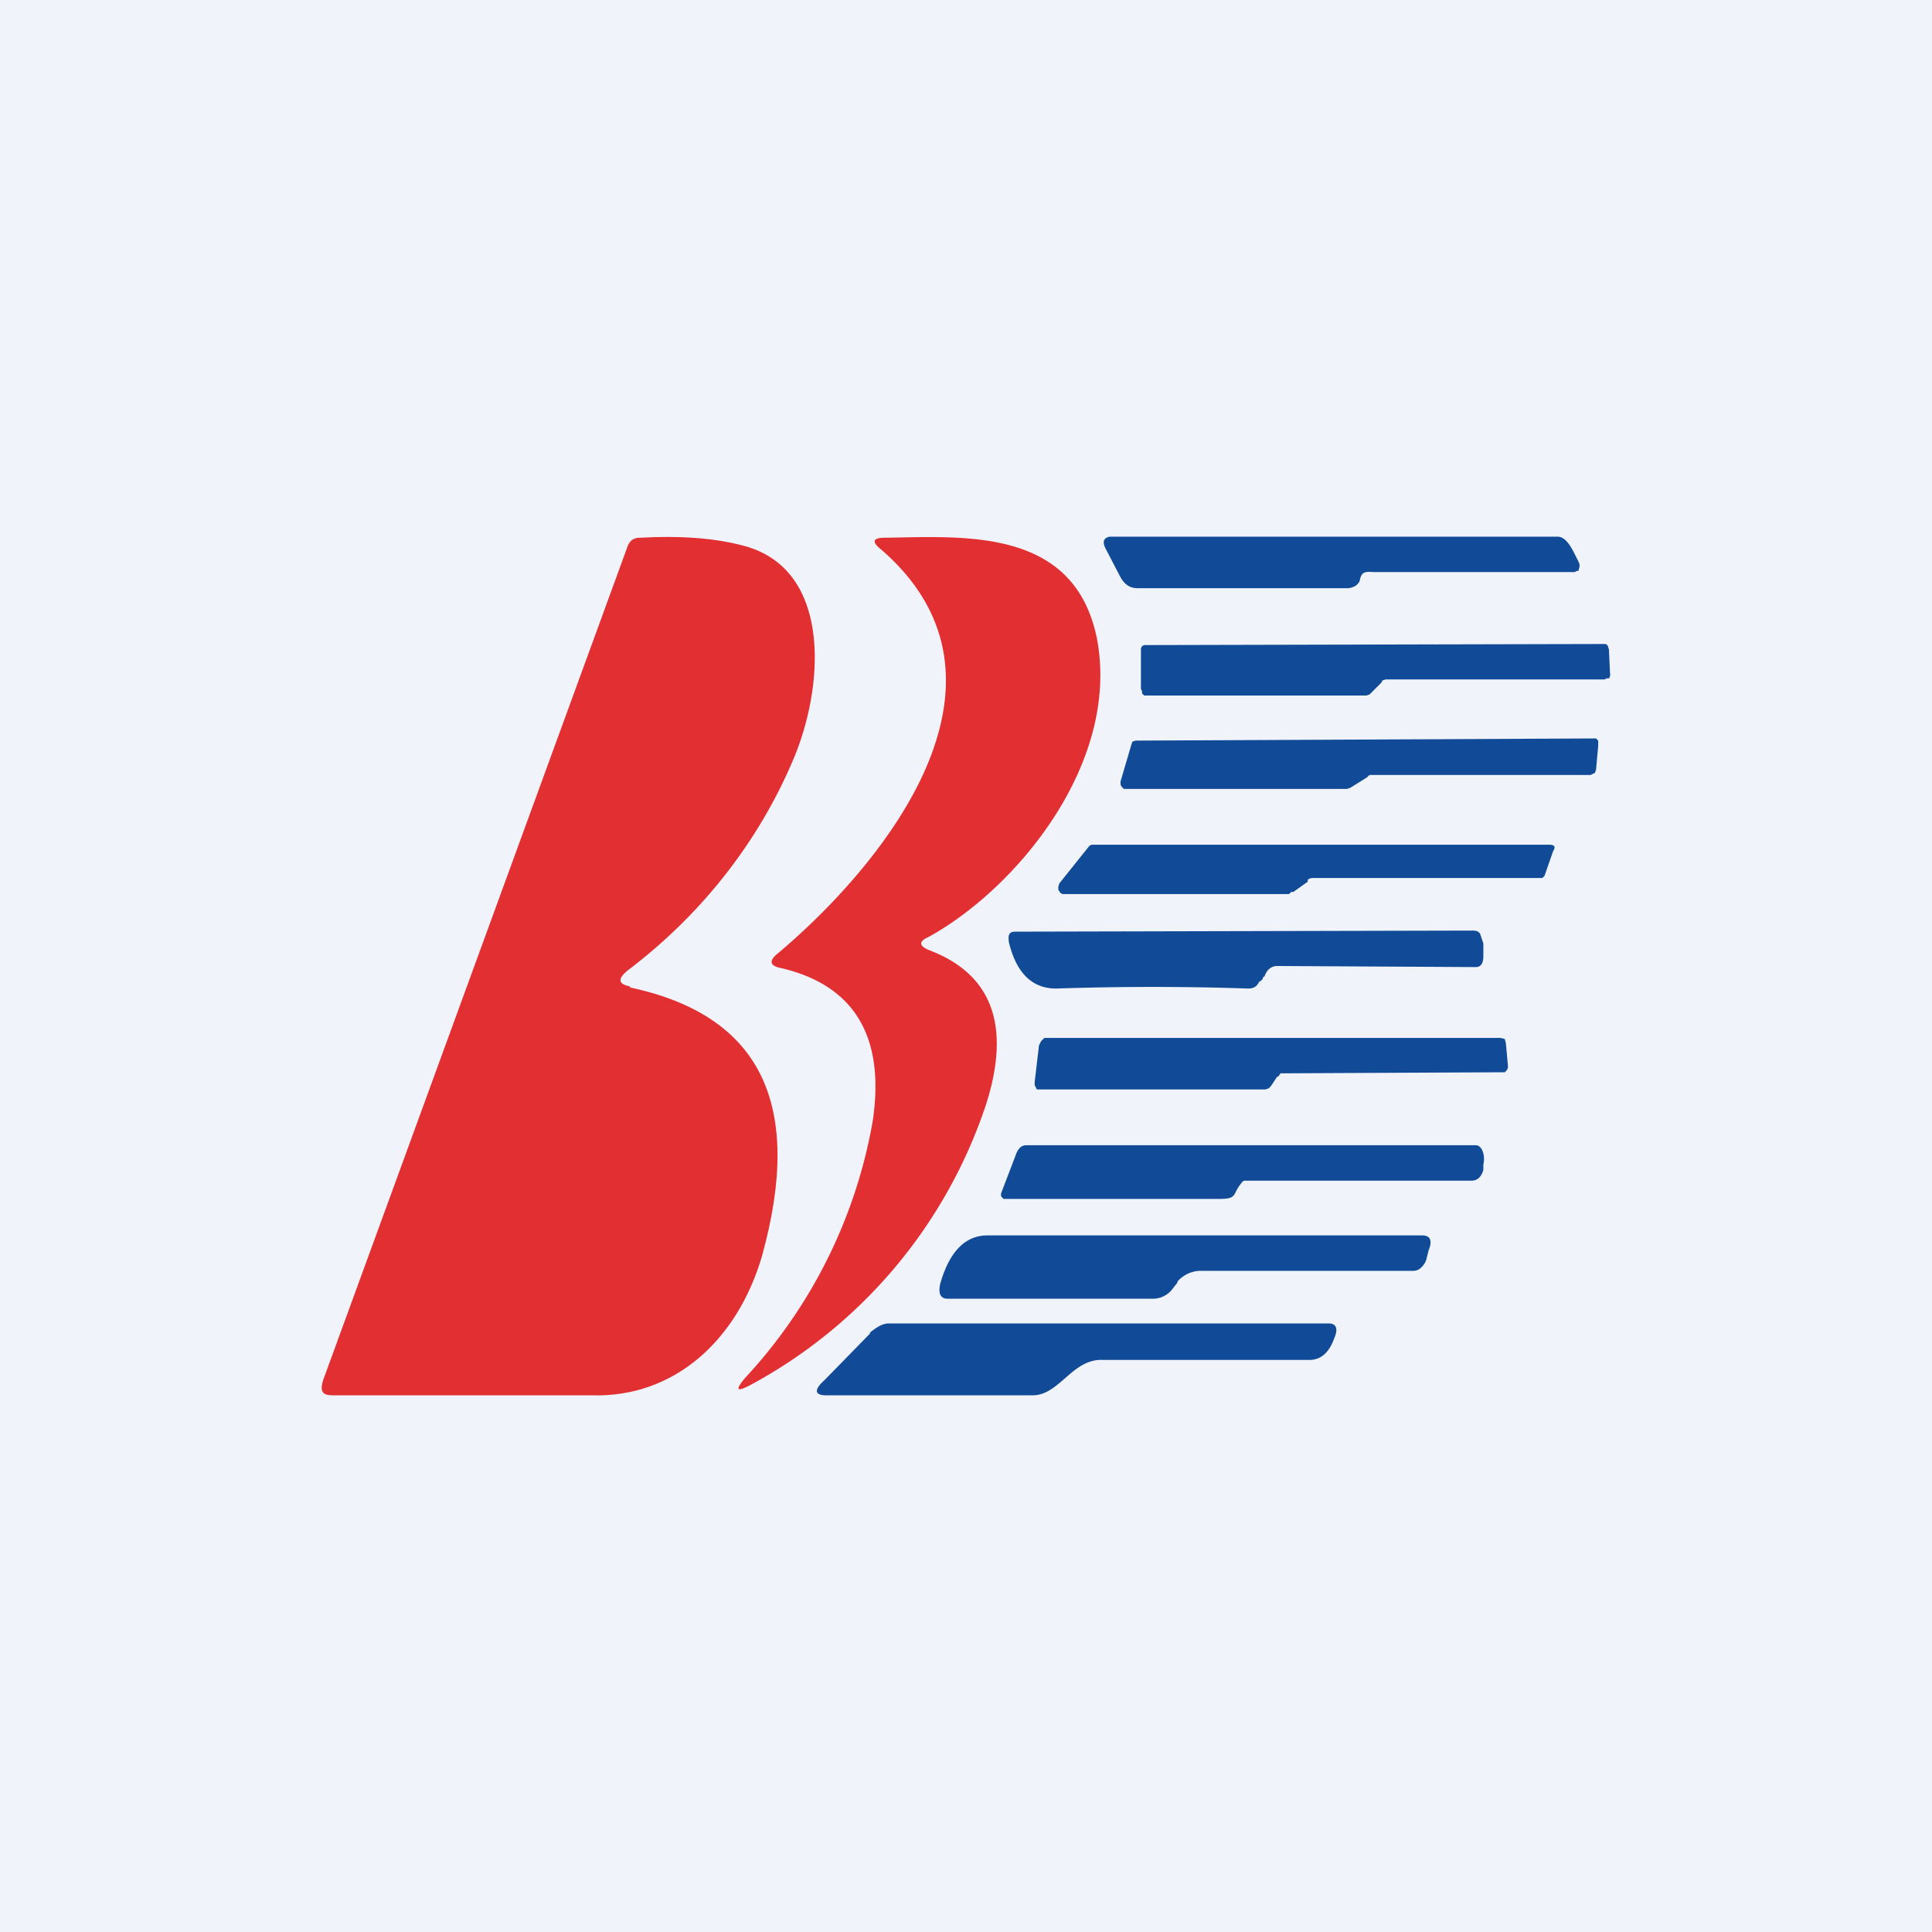 <!-- by TradingView --><svg width="18" height="18" viewBox="0 0 18 18" xmlns="http://www.w3.org/2000/svg"><path fill="#F0F3FA" d="M0 0h18v18H0z"/><path d="M5.87 9.2c1.22.26 1.62 1.09 1.23 2.5-.23.79-.82 1.32-1.58 1.3H3.1c-.1 0-.12-.04-.09-.14l2.83-7.75c.02-.07.06-.1.12-.1.36-.02.68 0 .95.07.82.2.78 1.25.5 1.95-.34.83-.9 1.51-1.56 2.01-.1.08-.09.13.02.15Z" fill="#E22F32"/><path d="M8.65 8.85c.59.22.77.7.54 1.43a4.62 4.62 0 0 1-2.21 2.63c-.12.06-.13.04-.04-.07a4.7 4.7 0 0 0 1.19-2.39c.12-.79-.17-1.27-.85-1.43-.11-.02-.12-.07-.03-.14.95-.8 2.39-2.52.96-3.76-.09-.07-.08-.11.03-.11.74-.01 1.77-.1 1.98.94.22 1.16-.75 2.33-1.57 2.78-.09.04-.09.08 0 .12Z" fill="#E22F32"/><path d="M12.67 5.4c0 .02-.02.04-.03.05a.15.15 0 0 1-.1.03H10.6c-.08 0-.13-.04-.17-.12l-.13-.25c-.03-.06-.02-.1.04-.11h4.17c.08 0 .13.1.17.18l.03.06a.07.07 0 0 1 0 .06c0 .01 0 .02-.02.02l-.02.01h-1.85c-.08 0-.13-.02-.15.07ZM12.87 6.36l-.1.1-.01.01-.03.01h-2.07l-.02-.02v-.02l-.01-.02v-.38l.01-.02.02-.01h.02L14.94 6c.02 0 .03 0 .04.02l.01.03.01.22a.06.06 0 0 1-.01.05h-.02l-.02.01h-2.04l-.03.01-.01.02ZM12.74 7.24l-.16.1-.03.01h-2.08l-.02-.02-.01-.02v-.03l.1-.34.01-.03.03-.01 4.27-.02h.02l.02.02v.05l-.02.22-.01.03-.04.02h-2.05s-.02 0-.03.02ZM12.19 8.21l-.14.1h-.02l-.02.02H9.9l-.02-.01-.02-.03v-.03l.01-.03.28-.35.02-.01h4.26c.02 0 .08 0 .04.06l-.08.23-.02.02h-2.15l-.03.01-.01.02ZM11.77 9.1c-.01.04-.02.03-.04.05-.02.04-.05.06-.1.06-.59-.02-1.19-.02-1.79 0-.22 0-.37-.14-.44-.43-.01-.07 0-.1.06-.1l4.26-.01c.02 0 .05 0 .07.03l.03.09v.12c0 .06-.02.1-.07.1L11.9 9c-.06 0-.1.04-.12.1ZM11.9 10.03l-.06.09-.02.02-.03.01H9.66l-.01-.02-.01-.02v-.03l.04-.34.02-.04.03-.03h4.25l.04.01.01.04.02.22a.07.07 0 0 1-.02.04l-.01.01H14l-2.05.01h-.02l-.02.03ZM11.36 11.17H9.35l-.02-.02a.05.05 0 0 1 0-.04l.13-.34c.02-.06.05-.1.1-.1h4.19c.06 0 .09.1.07.18v.05c-.02.07-.06.1-.11.1H11.59a.09.09 0 0 0-.03.03c-.08.1-.03.14-.2.14ZM10.97 11.95l-.04.05a.23.23 0 0 1-.18.1H8.83c-.07 0-.09-.05-.07-.14.08-.28.22-.45.44-.45h4.05c.07 0 .1.04.06.14l-.02.08a.17.17 0 0 1-.05.08.1.1 0 0 1-.07.03H11.2a.29.29 0 0 0-.23.1ZM8.1 12.42c.06-.05.12-.09.18-.09h4.1c.07 0 .09.05.05.14-.05.14-.13.2-.23.2h-1.93c-.28-.01-.4.33-.65.33H7.7c-.11 0-.12-.05-.02-.14l.43-.44Z" fill="#114B98"/></svg>